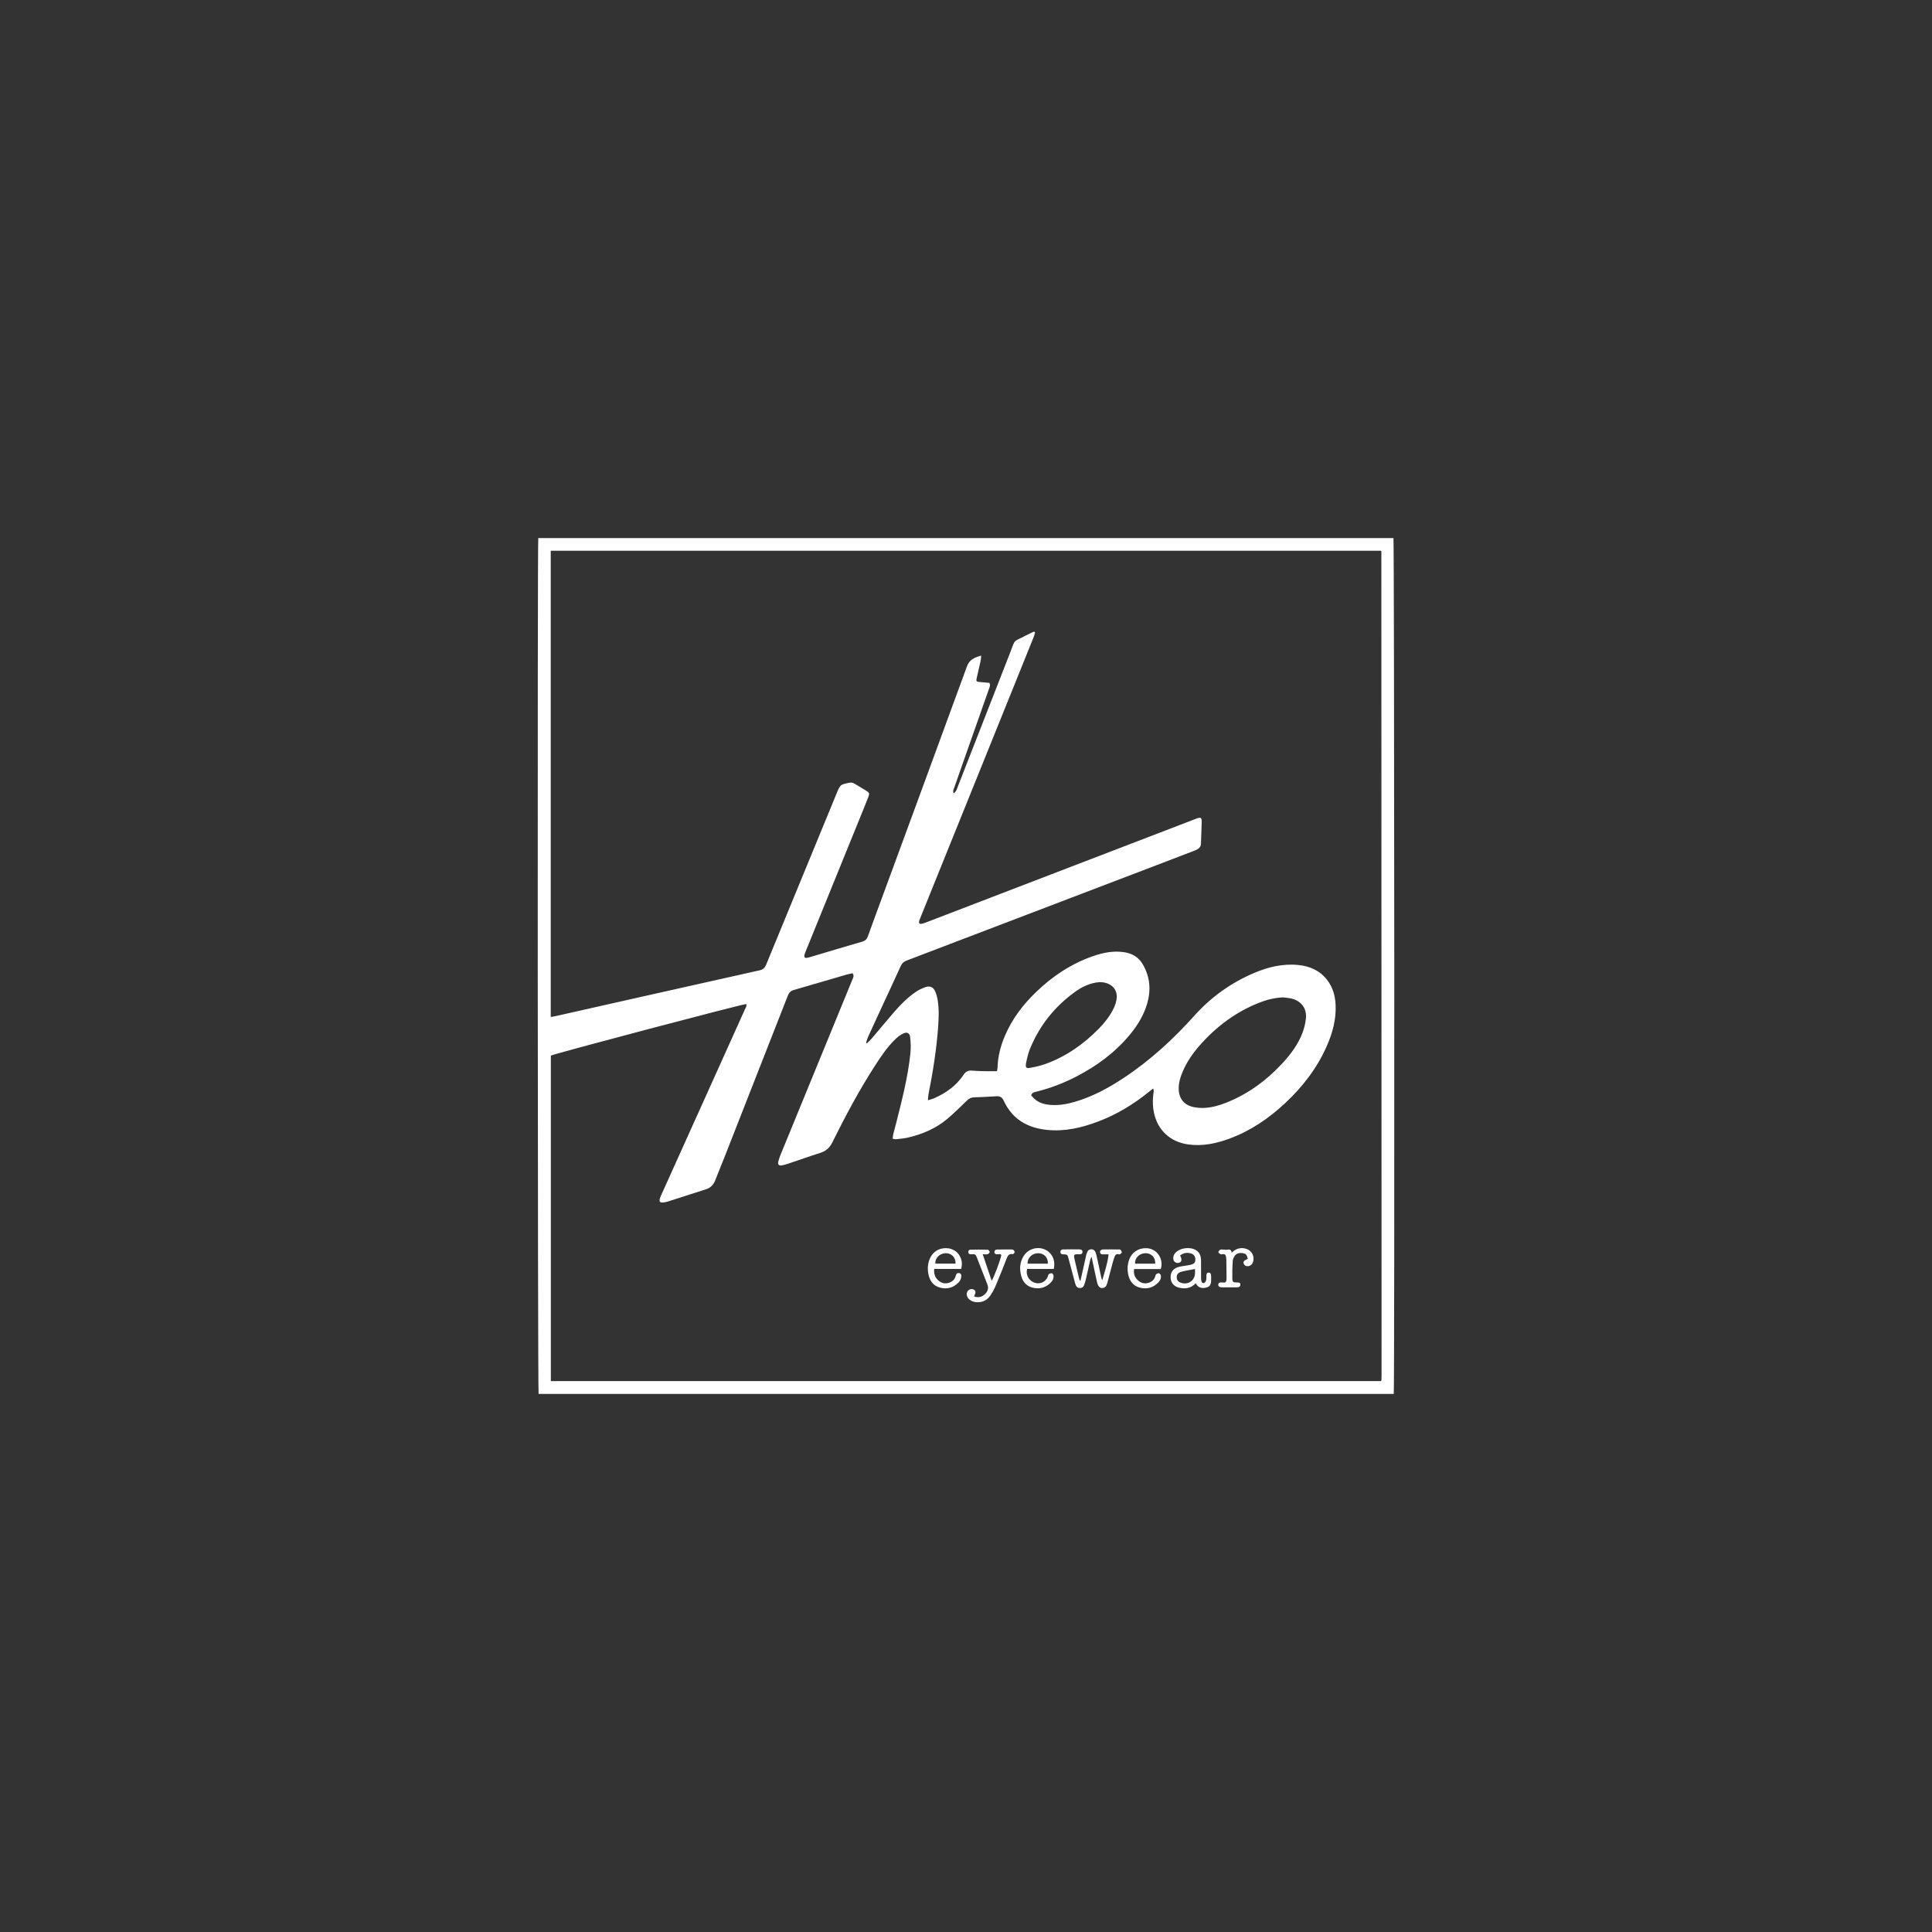 <?xml version="1.0" encoding="UTF-8"?>
<svg xmlns="http://www.w3.org/2000/svg" id="Livello_1" viewBox="0 0 1080 1080">
  <rect x="0" y="0" width="1080" height="1080" fill="#333333" stroke="none"/>
  <defs>
    <style>.cls-1{fill:#fff;stroke-width:0px;}</style>
  </defs>
  <path class="cls-1" d="M779.12,779.22h-478.04c-.51-1.68-.7-474.64-.18-478.44h478.05c.48,1.65.69,474.12.17,478.44ZM578.06,353.07c.19.15.38.3.57.45-.24.81-.42,1.64-.73,2.41-2.82,7.04-5.66,14.08-8.5,21.11-18.36,45.47-36.72,90.94-55.07,136.41-.21.52-.45,1.04-.55,1.58-.2,1.05.24,1.55,1.32,1.39.85-.13,1.69-.45,2.5-.76,41.29-15.85,82.57-31.71,123.86-47.56,9.09-3.49,18.18-6.99,27.28-10.47,2.55-.98,3.07-.65,3.01,1.97-.09,3.99-.28,7.99-.4,11.98-.04,1.43-.71,2.44-1.9,3.11-.76.43-1.58.77-2.39,1.08-7,2.69-14.01,5.37-21.02,8.05-46.38,17.72-92.77,35.44-139.17,53.11-1.63.62-2.64,1.5-3.35,3.08-3.19,7.06-6.49,14.07-9.74,21.1-2.85,6.16-5.71,12.32-8.53,18.5-.48,1.05-.75,2.19-1.12,3.29l.49.3c.83-.81,1.73-1.56,2.48-2.44,4.35-5.11,8.6-10.31,13.01-15.37,3.53-4.04,7.31-7.85,11.77-10.87,1.69-1.15,3.6-2.1,5.54-2.74,2.57-.85,4.34.06,5.43,2.56.6,1.37.99,2.87,1.25,4.35.89,5.16.69,10.37.31,15.54-.92,12.68-2.95,25.22-5.42,37.69-.18.9-.17,1.83-.28,3.13,1.36-.42,2.36-.63,3.29-1.04,6.71-2.94,12.55-7.02,16.65-13.23,1.13-1.71,2.54-2.48,4.62-2.3,2.47.22,4.95.25,7.42.31,2.14.05,4.29,0,6.63,0,.12-.78.29-1.47.31-2.15.19-6.15,1.71-12,4.12-17.63,3.99-9.33,9.97-17.27,17.23-24.28,9.31-8.99,19.85-16.07,32.17-20.3,5.48-1.88,11.11-3.02,16.95-2.2,4.68.65,8.38,2.71,10.82,6.99,3.96,6.95,4.56,14.17,2.36,21.74-1.9,6.57-5.4,12.26-9.72,17.47-8.24,9.94-18.42,17.42-29.82,23.33-7.04,3.65-14.41,6.48-22.11,8.42-1.17.3-2.61.32-3.22,2.12.75.77,1.49,1.71,2.4,2.43,2.33,1.83,5.08,2.62,8,2.89,4.85.44,9.55-.38,14.18-1.74,9.75-2.88,18.58-7.66,27.01-13.22,14.85-9.78,27.82-21.71,39.67-34.91,9.32-10.38,20.42-18.34,33.25-23.81,7.88-3.36,16.07-5.36,24.73-4.52,6.46.63,12.06,3.04,16.16,8.28,3.17,4.05,4.53,8.75,4.79,13.81.42,8.26-1.71,15.99-5.02,23.45-5.43,12.24-13.45,22.63-23.19,31.71-9.14,8.53-19.33,15.47-31.13,19.83-7.5,2.77-15.17,4.37-23.25,3.21-9.68-1.4-16.7-7.74-18.86-17.28-.8-3.54-.9-7.12-.45-10.72.12-.96.51-1.97-.11-3.21-.85.67-1.53,1.19-2.19,1.72-8.68,7.06-18.14,12.8-28.63,16.75-9.28,3.5-18.79,5.7-28.82,4.61-10.88-1.19-19.21-6.13-23.89-16.34-.87-1.9-2.13-2.55-4.15-2.42-4.14.28-8.3.43-12.45.59-1.61.06-2.81.68-3.98,1.83-3.53,3.47-7.07,6.94-10.84,10.14-6.34,5.38-13.82,8.54-21.84,10.47-2.24.54-4.57.72-6.86.98-.57.07-1.18-.17-1.97-.31.16-1.06.22-1.93.42-2.76.45-1.86,1-3.7,1.47-5.56,3.27-12.93,6.62-25.85,8.03-39.16.32-3.06.24-6.22-.12-9.29-.28-2.39-1.86-3.05-4.03-1.95-1.47.75-2.85,1.78-4.05,2.93-4.66,4.45-8.21,9.78-11.68,15.16-8.84,13.72-16.5,28.11-23.74,42.71-1.5,3.02-3.57,4.88-6.78,5.88-5.94,1.86-11.8,3.98-17.7,5.95-1.28.43-2.59.84-3.93,1.05-1.43.22-2.16-.57-1.83-1.99.35-1.47.86-2.91,1.44-4.31,10.26-25.05,20.54-50.1,30.81-75.15,3.06-7.46,6.14-14.92,9.17-22.39.43-1.05,1.19-2.14.14-3.59-1.09.24-2.25.43-3.37.76-9.81,2.85-19.6,5.77-29.43,8.57-1.82.52-2.73,1.5-3.41,3.22-11.57,29.6-23.19,59.19-34.81,88.77-1.9,4.83-3.83,9.65-5.77,14.46-.97,2.41-2.58,4.17-5.15,4.98-7,2.22-13.98,4.5-20.97,6.73-.83.27-1.7.47-2.56.6-2.25.33-2.85-.38-2.14-2.49.25-.76.59-1.49.91-2.21,11.45-25.41,22.91-50.82,34.37-76.23,4.04-8.96,8.09-17.9,12.11-26.87.43-.96,1.21-1.89.78-3.08-1.91-.07-105.67,27.33-109.23,28.82v181.97h464.03c.14-.26.27-.4.27-.55.04-.88.08-1.76.08-2.63-.04-153.55-.08-307.1-.12-460.66,0-.07-.07-.14-.13-.2-.05-.06-.11-.1-.15-.14h-464.04v260.62c.91-.15,1.7-.24,2.47-.42,38.09-8.57,76.17-17.16,114.27-25.65,2-.45,2.94-1.39,3.68-3.18,13.13-31.99,26.31-63.97,39.48-95.94,1.93-4.7,1.94-4.65,6.82-5.72,1.2-.26,2.16-.1,3.17.53,2.1,1.31,4.25,2.54,6.36,3.84,1.92,1.19,2.06,1.54,1.23,3.7-1.35,3.5-2.77,6.98-4.19,10.45-10.22,25.16-20.45,50.31-30.67,75.47-.33.81-.67,1.64-.83,2.49-.19,1.05.3,1.53,1.34,1.39.71-.09,1.4-.32,2.09-.52,9.64-2.86,19.27-5.76,28.93-8.56,1.74-.5,2.6-1.46,3.2-3.13,2.82-7.9,5.75-15.75,8.64-23.62,15.57-42.35,31.18-84.68,46.65-127.06,1.41-3.86,4.21-5.01,7.98-6.07-.1,1.09-.08,1.85-.24,2.58-.72,3.28-1.5,6.54-2.22,9.81-.44,2.02-.3,2.18,1.74,2.37,1.81.17,3.62.32,5.3.47.7,1.39.11,2.42-.25,3.45-3.76,10.7-7.53,21.39-11.3,32.09-2.71,7.68-5.42,15.36-8.1,23.05-.32.91-.97,1.84-.25,3.11,1.53-1.05,1.85-2.66,2.4-4.07,9.71-24.84,19.39-49.7,29.11-74.54,3.1-7.93,1.31-5.65,8.68-9.51,1.53-.8,3.11-1.52,4.67-2.27ZM717.3,557.55c-4.89.17-9.52,1.4-13.98,3.2-12.77,5.15-23.48,13.21-32.55,23.49-3.93,4.46-7.3,9.3-9.64,14.8-1.32,3.11-2.3,6.31-2.23,9.74.09,5.09,2.79,8.7,7.74,9.95,2.06.52,4.27.68,6.39.6,4.35-.16,8.5-1.35,12.53-2.96,12.25-4.88,22.58-12.53,31.47-22.17,4.58-4.96,8.59-10.36,11.02-16.72.99-2.58,1.67-5.35,1.96-8.1.62-5.66-2.67-9.97-8.22-11.21-1.47-.33-2.99-.42-4.49-.62ZM624.32,557.17c-.11-3.26-1.56-5.74-4.65-7.15-2.25-1.03-4.62-1.18-7.04-.76-4.43.76-8.34,2.76-11.91,5.36-11.38,8.29-19.83,18.93-25.07,32.01-1,2.5-1.59,5.19-2.1,7.84-.43,2.27.17,2.87,2.43,2.44,2.81-.53,5.65-1.14,8.34-2.11,11.56-4.17,21.37-11.04,29.93-19.77,3.09-3.15,5.82-6.59,7.88-10.51,1.2-2.28,2.04-4.68,2.19-7.36Z"></path>
  <path class="cls-1" d="M616.13,715.74c1.41-4.78,3-9.41,3.57-14.54-1.34,0-2.26,0-3.19,0-.81.01-1.47-.25-1.57-1.12-.12-.98.51-1.45,1.4-1.61.39-.07.79-.04,1.19-.04,2.46,0,4.93,0,7.39.02.47,0,1.08-.08,1.38.17.41.36.79.98.8,1.5,0,.34-.64.73-1.05,1.02-.16.11-.48.06-.7,0-1.33-.36-1.94.44-2.32,1.49-.41,1.13-.78,2.27-1.09,3.42-.98,3.62-1.91,7.26-2.88,10.88-.4,1.5-.91,2.99-2.82,3.1-1.45.09-2.45-.94-2.97-3.22-1.04-4.59-1.99-9.2-3.08-14.29-.35.81-.61,1.22-.71,1.66-.83,3.66-1.62,7.33-2.47,10.98-.27,1.16-.62,2.31-1.06,3.42-.39.98-1.25,1.45-2.29,1.44-1.05-.01-1.84-.54-2.25-1.51-.28-.66-.47-1.36-.65-2.05-1.16-4.32-2.29-8.64-3.45-12.96-.6-2.22-.62-2.23-2.99-2.33-.8-.03-1.45-.21-1.54-1.13-.1-.99.52-1.58,1.39-1.6,3.18-.07,6.36-.08,9.54-.02.88.02,1.5.57,1.4,1.58-.09.91-.73,1.15-1.52,1.17-.24,0-.48-.02-.72-.03-2.42-.08-2.76.23-2.26,2.49.86,3.9,1.82,7.77,2.76,11.65.05.2.26.36.59.79.9-4.01,1.75-7.79,2.59-11.56.23-1.01.41-2.04.67-3.04.59-2.27,1.33-3.08,2.78-3.11,1.48-.03,2.26.75,2.83,3.02.52,2.09.95,4.21,1.4,6.31.49,2.26.96,4.53,1.46,6.79.09.42.29.82.45,1.22Z"></path>
  <path class="cls-1" d="M544.52,724.68c2.45.91,4.39.34,6.09-1.26,1.59-1.51,2.16-3.29,1.33-5.42-2.01-5.12-3.99-10.25-5.99-15.38-.42-1.08-1.09-1.75-2.36-1.51-.31.06-.64.05-.95.04-.7-.02-1.26-.27-1.33-1.07-.08-.86.32-1.49,1.15-1.51,3.25-.06,6.51-.07,9.76.04.38.01,1.03.85,1.02,1.29,0,.42-.65,1.05-1.13,1.19-.72.2-1.54.05-2.75.05,1.73,5.14,3.34,9.93,4.98,14.81,1.16-1.49,5.05-11.91,5.41-14.39-.68-.87-1.62-.33-2.44-.39-.83-.06-1.41-.36-1.42-1.26-.01-.86.53-1.3,1.33-1.41.31-.04.63-.01.95-.02,2.22,0,4.45-.03,6.67-.02.55,0,1.19-.03,1.62.24.38.24.76.89.71,1.31-.04.4-.7,1.1-.97,1.05-2.54-.45-3.04,1.38-3.73,3.11-1.88,4.75-3.73,9.51-5.72,14.2-.87,2.04-1.9,4.06-3.16,5.88-1.92,2.75-4.7,3.99-8.09,3.65-1.64-.17-3.09-.79-4.18-2.07-1.08-1.27-1.19-3.03-.31-4.2.76-1.02,2.4-1.35,3.44-.69.95.6,1.08,1.5.42,2.93-.03.07-.11.12-.14.19-.05.13-.09.27-.19.63Z"></path>
  <path class="cls-1" d="M668.4,717.41c-2.77,2.79-5.96,3.26-9.42,2.37-2.81-.72-4.45-2.71-4.59-5.42-.15-2.84,1.09-4.96,3.86-5.93,1.63-.57,3.42-.69,5.14-1.01.78-.15,1.58-.22,2.35-.43,1.8-.49,2.4-1.19,2.48-2.75.09-1.62-.78-3.04-2.34-3.52-2.17-.66-4.23-.45-6.19,1.11.2.47.4.87.54,1.28.46,1.39.07,2.38-1.04,2.75-1.38.47-2.88-.27-3.23-1.65-.33-1.32.02-2.52.85-3.59,2.54-3.25,9.34-3.96,12.45-1.27,1.57,1.35,2.1,3.16,2.12,5.14.03,3.03,0,6.06.02,9.1,0,.72,0,1.44.11,2.15.13.82.52,1.72,1.47,1.51.51-.11,1.05-.9,1.22-1.48.24-.82.14-1.74.18-2.61.03-.84.12-1.73,1.17-1.76,1.11-.03,1.46.8,1.48,1.78.02.88,0,1.76.01,2.63,0,1.73-.52,3.27-2.28,3.81-1.78.55-3.64.66-5.19-.75-.4-.37-.7-.84-1.2-1.46ZM668.02,709.38c-1.95.36-3.64.66-5.33,1-.93.19-1.88.34-2.76.67-1.56.59-2.2,1.59-2.14,3.06.06,1.46.8,2.4,2.33,2.95,3.91,1.42,7.75-1.14,7.9-5.28.03-.78,0-1.57,0-2.41Z"></path>
  <path class="cls-1" d="M537.31,709.35h-15.09c-.3,2.86.56,4.97,2.53,6.6,1.79,1.48,3.85,1.84,6.07,1.01,1.58-.59,2.72-1.64,3.27-3.26.13-.38.26-.76.39-1.13.3-.82.95-1.04,1.73-.91.86.14,1.19.78,1.18,1.56-.02,1.51-.63,2.79-1.7,3.84-2.94,2.88-6.44,3.79-10.36,2.68-3.58-1.02-5.54-3.66-6.28-7.19-.65-3.11-.52-6.21.81-9.15,1.67-3.73,5.05-5.78,9.2-5.67,3.74.1,6.8,2.27,8.08,5.72.68,1.82.75,3.6.16,5.9ZM534.17,706.39c.09-3.61-2.38-6.02-5.78-5.83-3.24.18-5.84,2.88-5.5,5.83h11.28Z"></path>
  <path class="cls-1" d="M589.07,709.34h-14.91c-.89,3.31,1,6.64,4.17,7.7,3.12,1.04,6.18-.38,7.4-3.46.18-.44.22-1.05.55-1.29.45-.34,1.13-.62,1.65-.54.38.06.88.7.96,1.14.26,1.52-.32,2.85-1.35,3.93-2.69,2.81-5.96,3.87-9.8,3.1-3.68-.74-5.91-3.09-6.85-6.58-1.06-3.91-.87-7.79,1.38-11.31,3.27-5.12,10.67-5.86,14.71-1.49,2.22,2.41,2.77,5.27,2.1,8.8ZM585.76,706.41c.21-3.41-2.19-5.89-5.49-5.86-3.35.04-6.05,2.68-5.81,5.86h11.3Z"></path>
  <path class="cls-1" d="M648.88,709.4h-14.9c-.44,2.83.47,4.91,2.42,6.55,1.79,1.5,3.84,1.84,6.06,1.02,1.58-.59,2.72-1.63,3.27-3.25.15-.45.2-1.04.51-1.31.42-.37,1.11-.77,1.58-.66.46.1,1.05.77,1.12,1.26.22,1.5-.39,2.84-1.43,3.9-2.79,2.85-6.16,3.87-10.05,2.96-3.65-.85-5.74-3.32-6.63-6.82-.74-2.91-.68-5.87.32-8.73,1.49-4.24,5.08-6.66,9.54-6.58,6.37.12,9.94,6.36,8.19,11.67ZM645.77,706.4c.22-3.43-2.16-5.89-5.46-5.85-3.38.04-6.05,2.67-5.79,5.85h11.25Z"></path>
  <path class="cls-1" d="M697.49,703.54c-.51-2.17-1.05-2.77-2.86-3.02-1.86-.26-3.57.06-4.61,1.79-.48.8-.87,1.77-.92,2.68-.18,3.18-.3,6.38-.23,9.57.04,2.14.44,2.36,2.61,2.35.91,0,1.85-.09,1.9,1.2.04.98-.65,1.52-2,1.53-2.87,0-5.73,0-8.6-.03-1.13-.01-1.84-.65-1.75-1.53.1-1.05.87-1.22,1.74-1.19.4.01.8.02,1.2.07,1.02.12,1.48-.43,1.6-1.34.07-.55.08-1.12.07-1.67-.03-3.2-.07-6.39-.11-9.59,0-.56-.08-1.11-.15-1.67-.13-1.11-.64-1.78-1.89-1.6-.39.06-.88.18-1.18.02-.49-.27-1.19-.72-1.21-1.13-.02-.45.52-1.1.99-1.36.43-.24,1.08-.11,1.63-.1.8.01,1.63.21,2.38.05,1.32-.28,2.16.05,2.44,1.69,2-1.94,4.13-2.8,6.67-2.49,3.76.45,6.09,3.47,5.4,7.06-.28,1.45-1.05,2.5-2.52,2.9-1.2.32-2.44-.25-2.82-1.23-.41-1.06.05-1.8,1.52-2.44.14-.06.3-.11.44-.19.06-.04.1-.12.26-.33Z"></path>
</svg>
